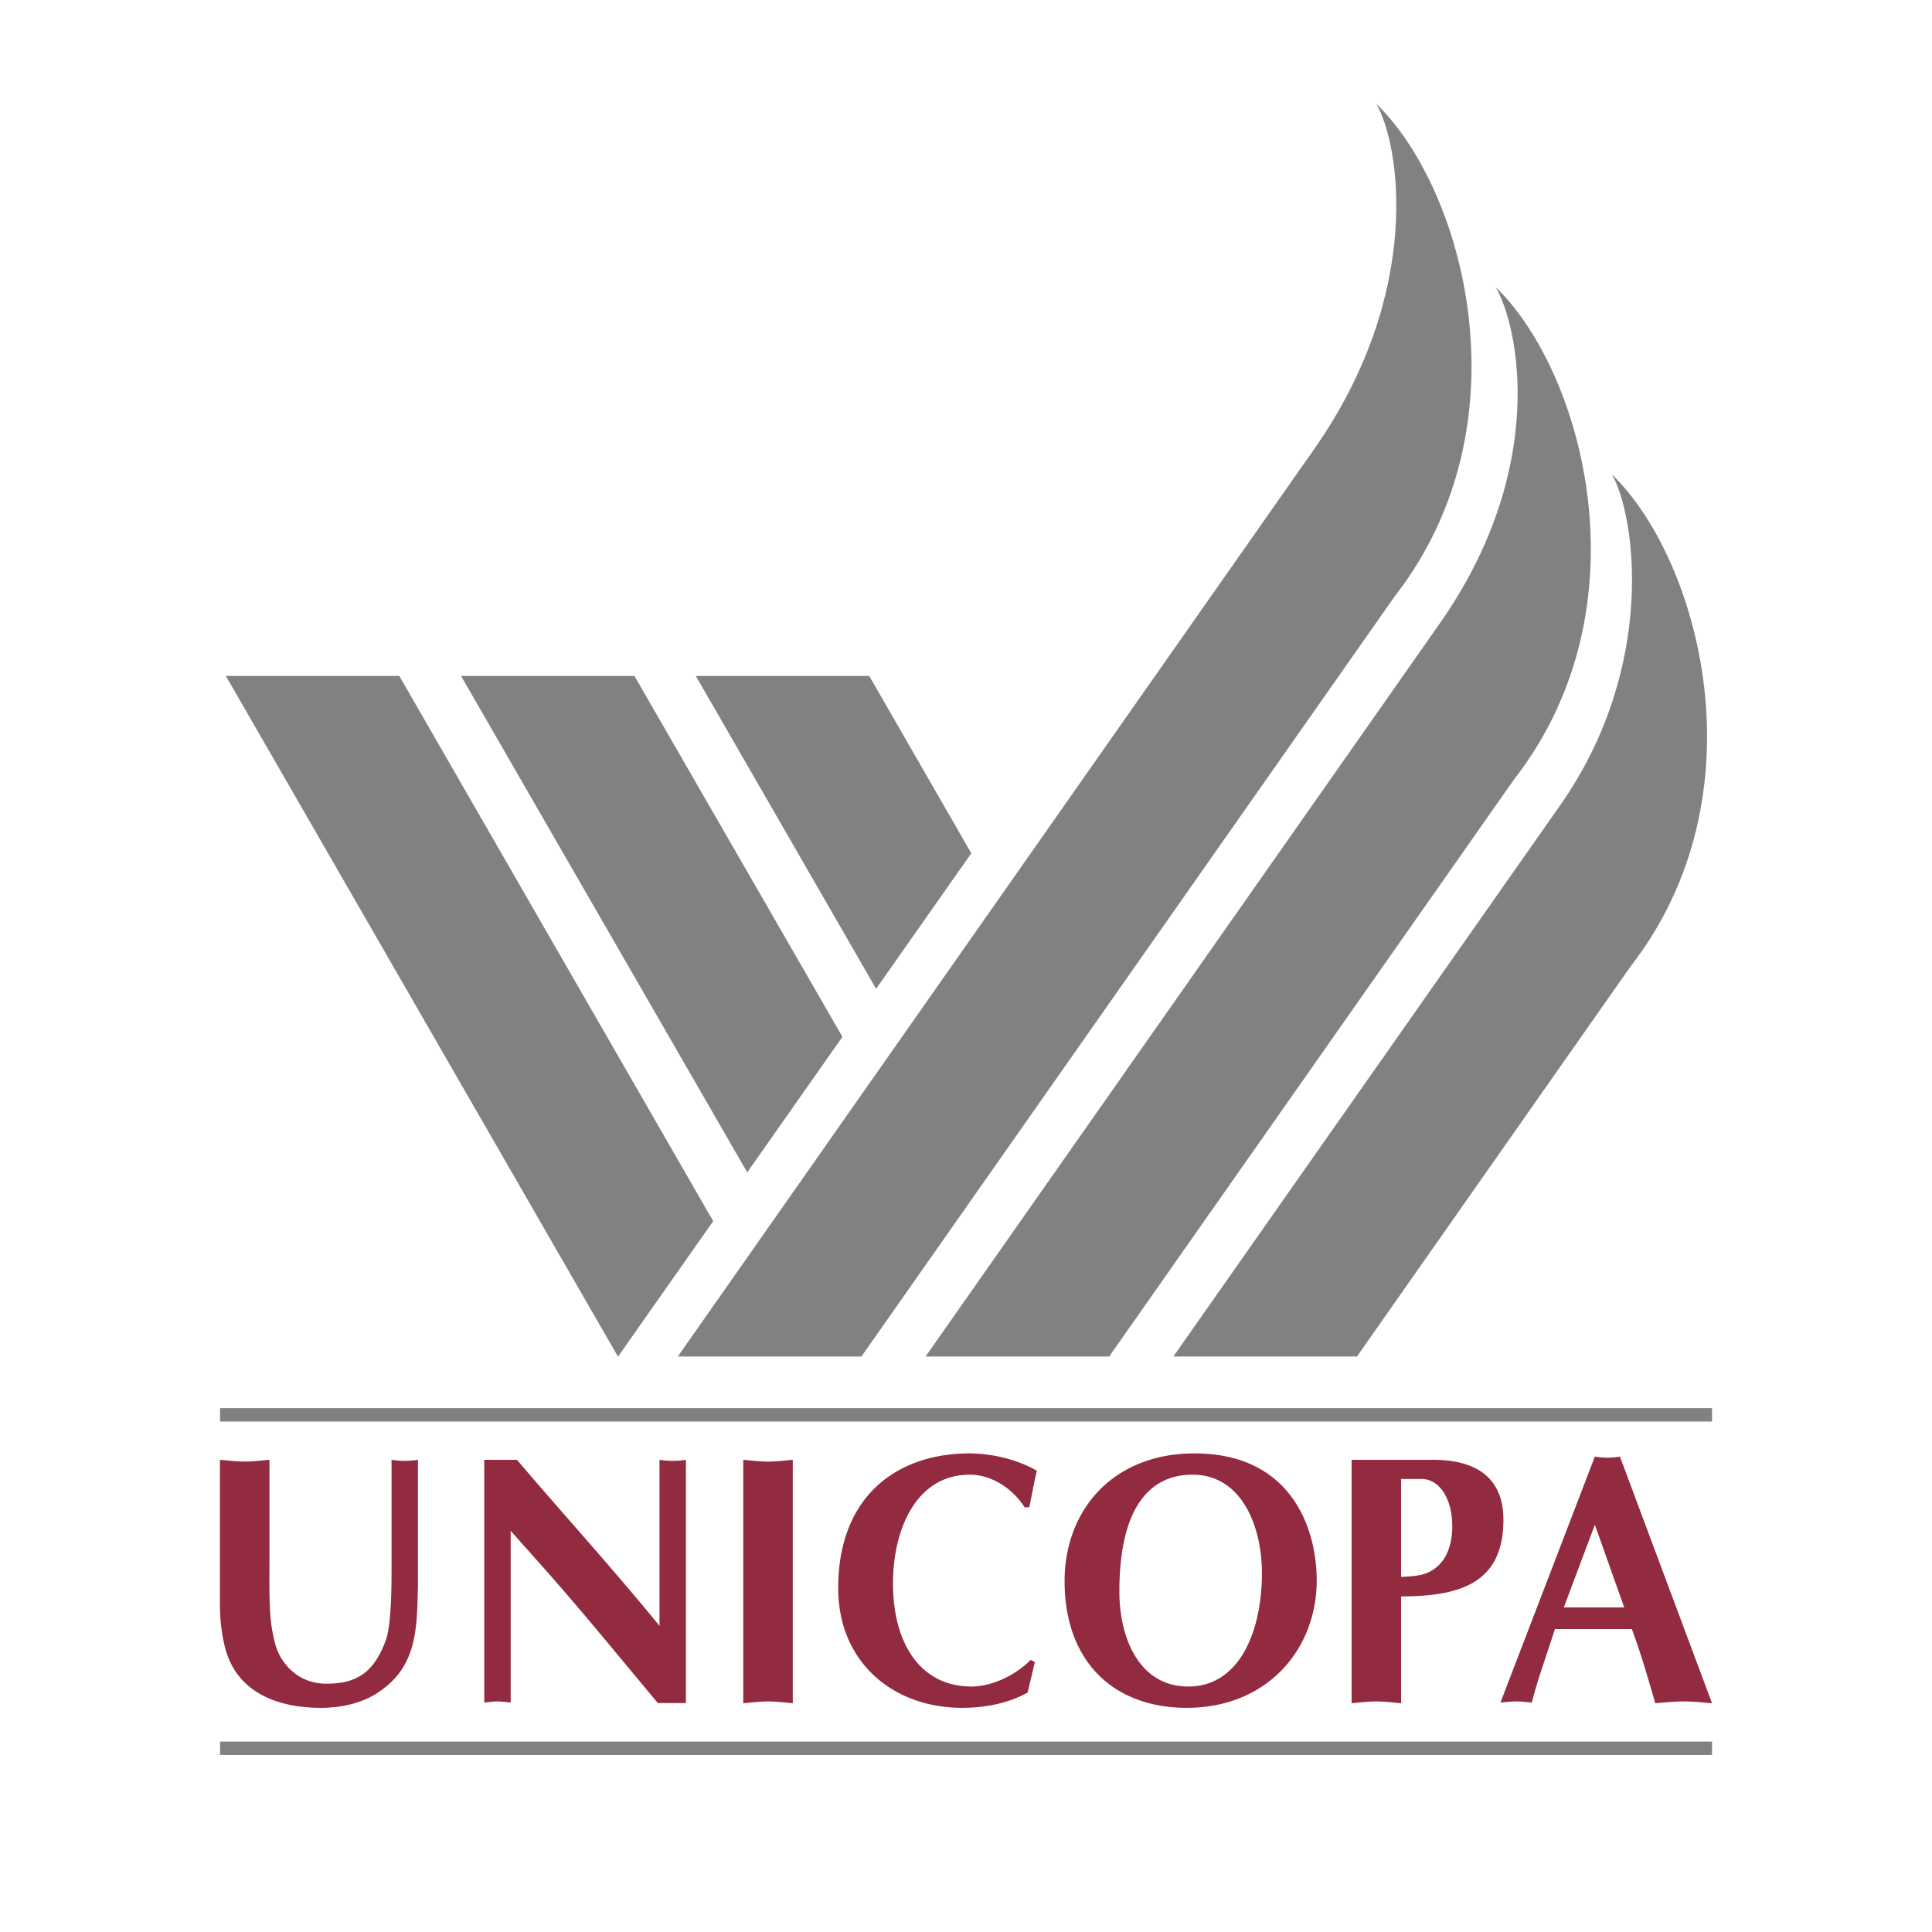 <svg xmlns="http://www.w3.org/2000/svg" width="2500" height="2500" viewBox="0 0 192.756 192.756"><g fill-rule="evenodd" clip-rule="evenodd"><path fill="#fff" d="M0 0h192.756v192.756H0V0z"/><path fill="#808183" d="M22.535 67.437h17.302l31.318 54.397-9.497 13.52-39.123-67.917zM45.998 67.437h17.3l20.751 36.008-9.497 13.522-28.554-49.53zM69.421 67.437h17.302l10.183 17.696-9.497 13.521-17.988-31.217z"/><path d="M67.623 135.342h18.319l53.205-75.84c13.428-17.244 6.867-40.744-1.83-49.137 2.287 3.892 4.844 18.731-6.258 34.525l-63.436 90.452z" fill="#808183"/><path d="M92.343 135.342h18.319l40.387-57.567c13.43-17.243 6.867-40.743-1.83-49.136 2.289 3.891 5.303 18.083-5.607 33.609l-51.269 73.094z" fill="#808183"/><path d="M117.064 135.342h18.318l27.264-38.873c13.428-17.244 6.867-40.744-1.83-49.137 2.289 3.891 4.615 19.074-5.15 32.999l-38.602 55.011zM170.811 141.828v-1.336H21.953v1.336h148.858zM170.811 175.094v-1.336H21.953v1.336h148.858z" fill="#808183"/><path d="M21.945 145.645c.824.07 1.647.176 2.469.176.823 0 1.646-.105 2.47-.176v10.053c0 1.947-.066 4.852.23 6.691.296 1.734.56 2.832 1.745 4.07 1.054 1.062 2.305 1.523 3.753 1.523 3.062 0 4.708-1.203 5.86-4.283.593-1.559.593-5.594.593-7.328v-10.727a8.36 8.36 0 0 0 2.633 0v12.604c-.099 4.035-.065 7.717-3.49 10.266-1.778 1.381-4.049 1.877-6.223 1.877-3.984 0-8.297-1.346-9.515-5.949-.362-1.381-.527-2.938-.527-4.354v-14.443h.002zM48.315 145.645h3.259c4.675 5.486 9.581 10.867 14.224 16.568v-16.568a8.351 8.351 0 0 0 2.634 0v24.268h-2.799c-3.819-4.566-7.375-8.939-11.095-13.152l-3.589-4.035v17.135c-.428-.035-.889-.107-1.317-.107s-.889.072-1.317.107v-24.216zM74.156 145.645c.822.07 1.646.176 2.469.176s1.646-.105 2.47-.176v24.285c-.824-.07-1.646-.178-2.47-.178-.823 0-1.646.107-2.469.178v-24.285zM103.252 165.822l-.725 3.045c-1.975 1.098-4.312 1.523-6.519 1.523-7.045 0-12.38-4.674-12.38-11.932 0-9.24 5.927-13.453 13.104-13.453 2.173 0 4.806.604 6.716 1.736-.297 1.203-.494 2.406-.758 3.646h-.461c-1.217-1.912-3.324-3.258-5.464-3.258-5.465 0-7.671 5.629-7.671 10.834 0 6.053 2.765 10.301 7.835 10.301 2.042 0 4.412-1.133 5.894-2.656l.429.214zM118.396 170.391c-7.275 0-12.182-4.604-12.182-12.639 0-7.045 4.773-12.746 12.973-12.746 9.383 0 12.148 7.117 12.182 12.604.031 6.904-4.906 12.781-12.973 12.781zm-6.716-11.614c0 4.604 1.943 9.488 6.881 9.488 5.07 0 7.342-5.451 7.342-11.328 0-4.566-1.975-9.807-6.914-9.807-4.577.001-7.309 3.718-7.309 11.647zM139.789 169.93c-.822-.07-1.646-.178-2.469-.178-.824 0-1.646.107-2.471.178v-24.285h8.1c4.578 0 7.047 1.982 7.047 5.982 0 6.301-4.281 7.646-10.207 7.646v10.657zm0-12.604c.725-.035 1.48-.07 2.172-.248 2.141-.637 2.932-2.654 2.932-4.814 0-2.832-1.35-4.707-3.062-4.707h-2.041v9.769h-.001zM155.135 162.531c-.855 2.689-1.68 4.885-2.305 7.328-.527-.035-1.02-.107-1.547-.107s-1.055.072-1.58.107l9.416-24.535a7.333 7.333 0 0 0 2.502 0l9.186 24.605c-.955-.07-1.877-.178-2.83-.178-.955 0-1.877.107-2.832.178-.758-2.619-1.449-5.027-2.338-7.398h-7.672zm6.914-2.16l-2.93-8.248-3.096 8.248h6.026z" fill="#922b3f"/></g></svg>